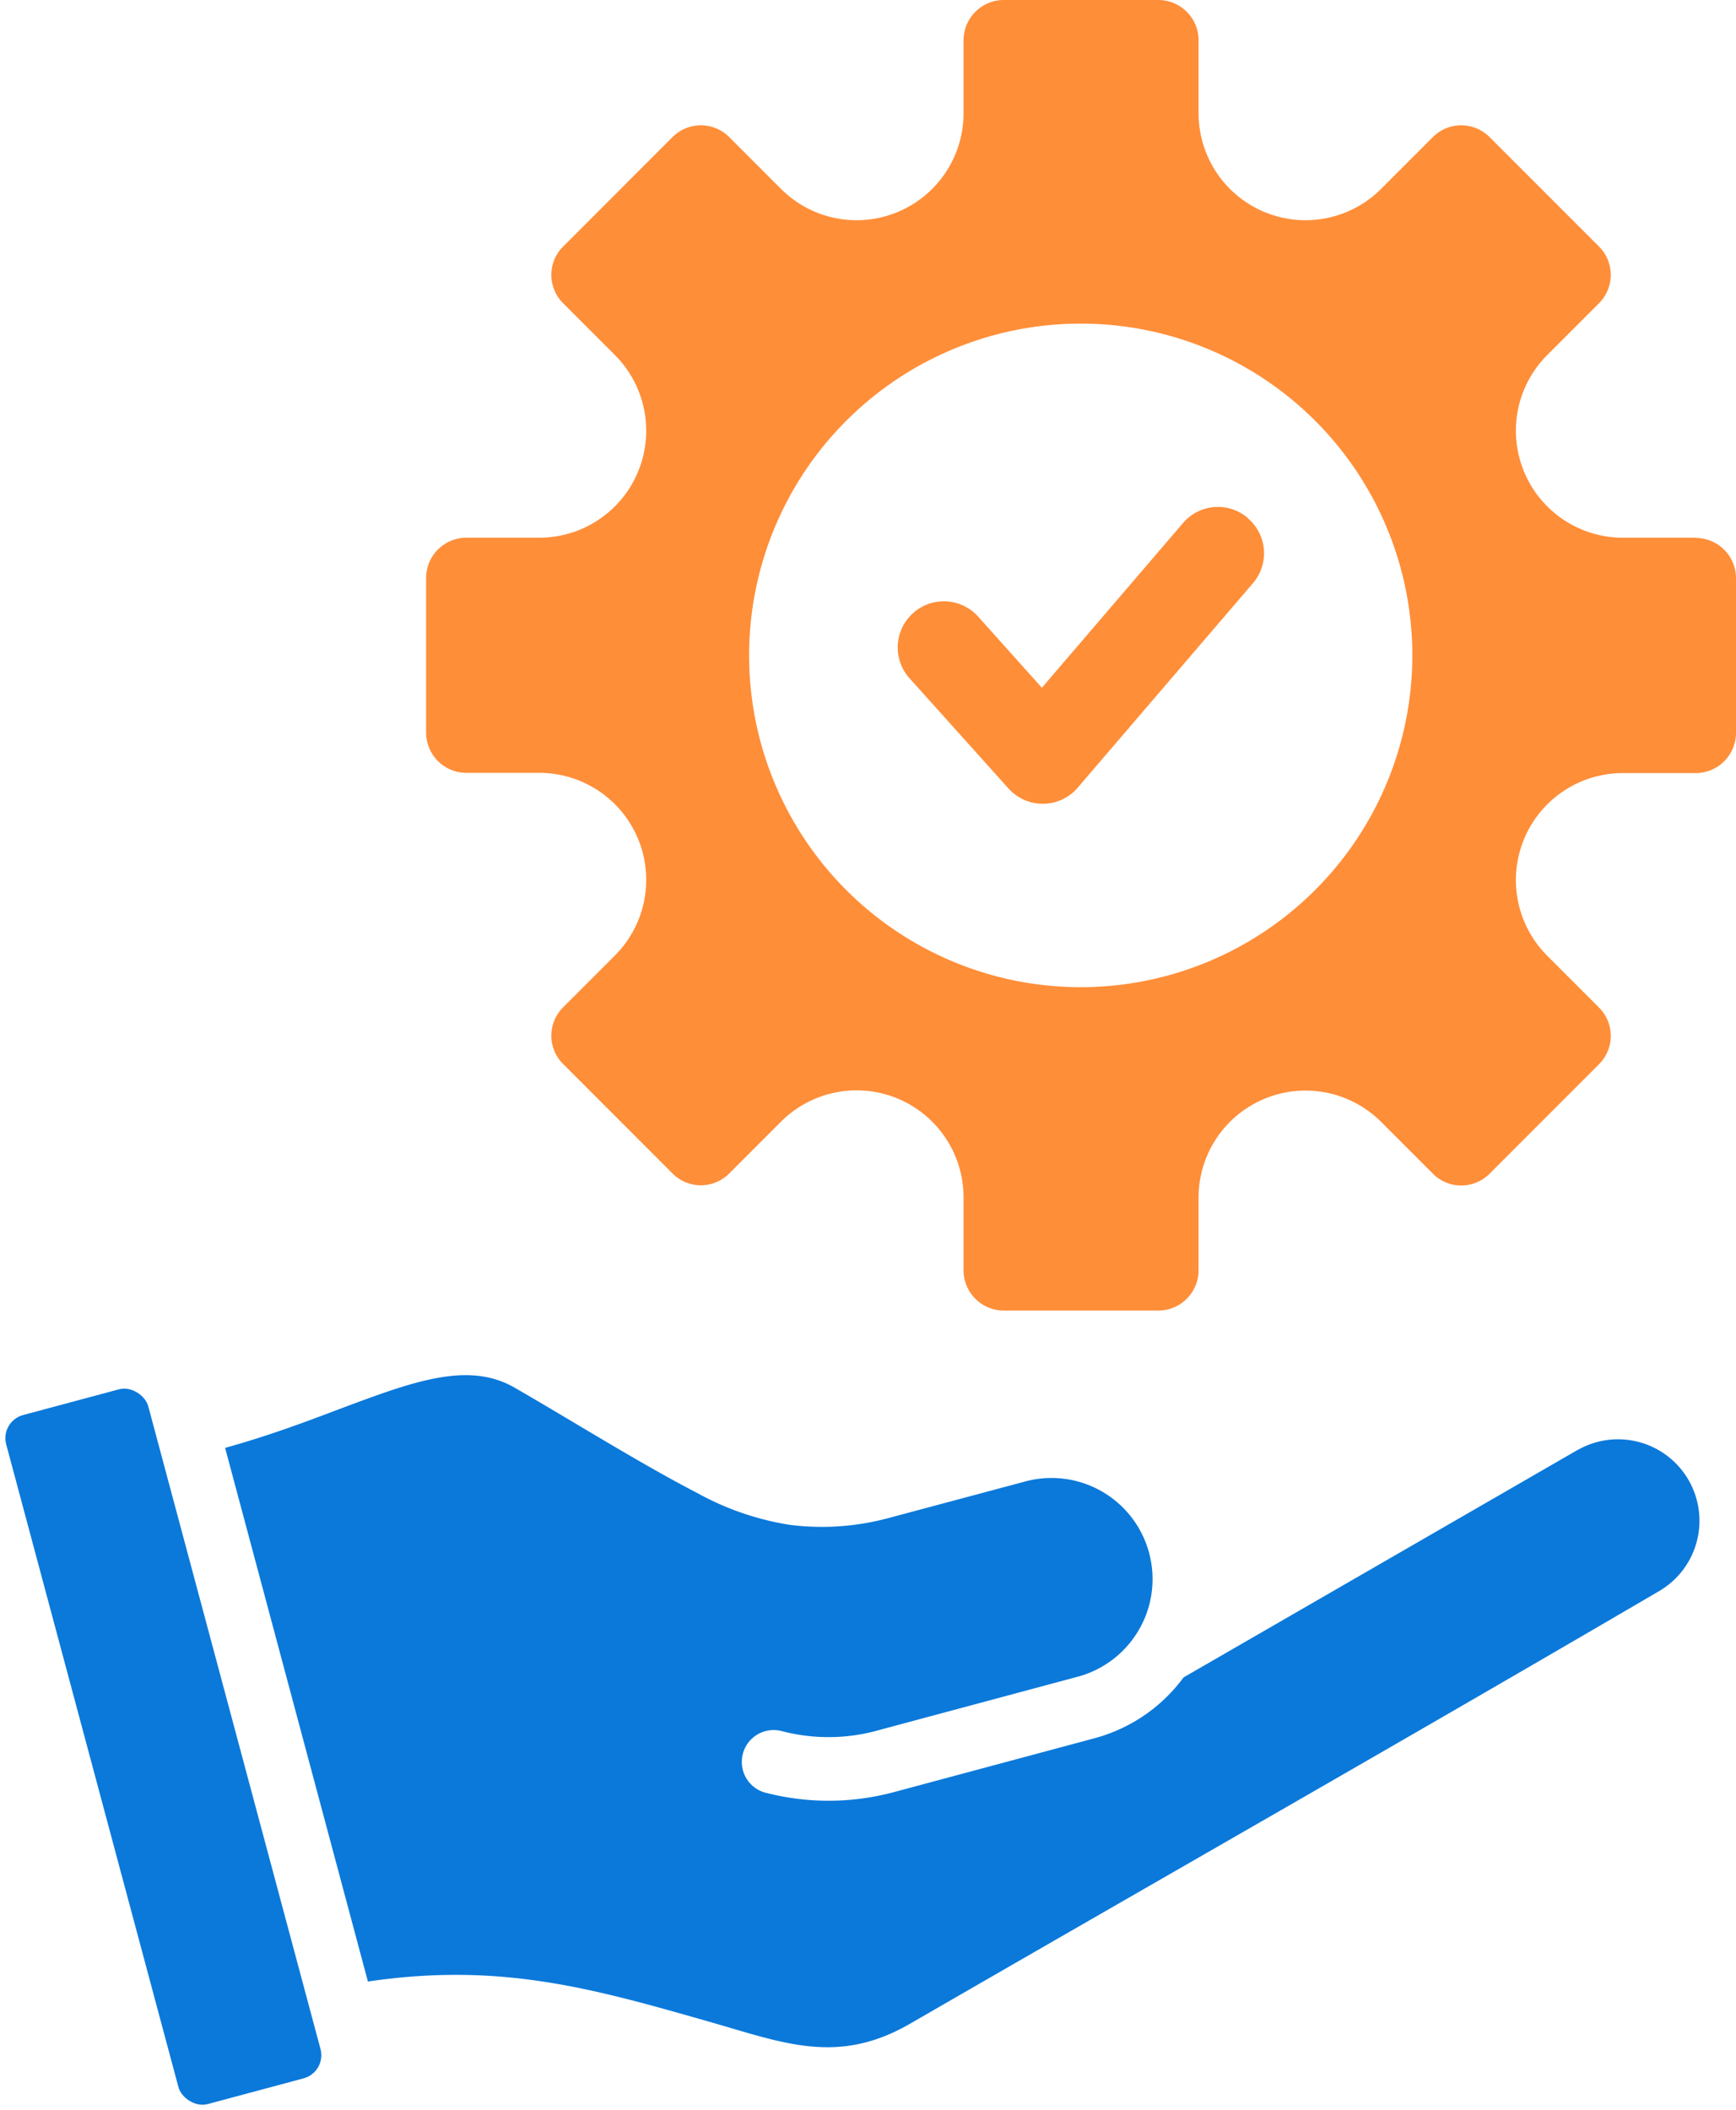 <svg xmlns="http://www.w3.org/2000/svg" width="77.557" height="94.226" viewBox="0 0 77.557 94.226">
  <g id="Group_412" data-name="Group 412" transform="translate(-496.612 -418.78)">
    <rect id="Rectangle_329" data-name="Rectangle 329" width="6.57" height="31.85" rx="1.07" transform="matrix(0.966, -0.259, 0.259, 0.966, 496.612, 482.241)" fill="#0b79da"/>
    <path id="Path_1112" data-name="Path 1112" d="M364.85,233.14a2.05,2.05,0,0,0-2.9.23l-6.3,7.35-2.85-3.18a2.06,2.06,0,1,0-3.06,2.76l4.42,4.92a2.06,2.06,0,0,0,3.16-.12l7.76-9.05a2.05,2.05,0,0,0-.23-2.9Z" transform="translate(187.509 208.77)" fill="#ff8e39"/>
    <path id="Path_1113" data-name="Path 1113" d="M384.87,234.02h-3.26a4.778,4.778,0,0,1-3.38-8.16l2.31-2.31a1.786,1.786,0,0,0,0-2.53l-4.89-4.89a1.787,1.787,0,0,0-2.53,0l-2.31,2.31a4.778,4.778,0,0,1-8.16-3.38V211.8a1.8,1.8,0,0,0-1.79-1.79h-6.92a1.8,1.8,0,0,0-1.79,1.79v3.26a4.778,4.778,0,0,1-8.16,3.38l-2.31-2.31a1.787,1.787,0,0,0-2.53,0l-4.89,4.89a1.786,1.786,0,0,0,0,2.53l2.31,2.31a4.778,4.778,0,0,1-3.38,8.16h-3.26a1.8,1.8,0,0,0-1.79,1.79v6.92a1.8,1.8,0,0,0,1.79,1.79h3.26a4.778,4.778,0,0,1,3.38,8.16l-2.31,2.31a1.786,1.786,0,0,0,0,2.53l4.89,4.89a1.786,1.786,0,0,0,2.53,0l2.31-2.31a4.778,4.778,0,0,1,8.16,3.38v3.26a1.8,1.8,0,0,0,1.79,1.79h6.92a1.8,1.8,0,0,0,1.79-1.79v-3.26a4.778,4.778,0,0,1,8.16-3.37l2.31,2.31a1.786,1.786,0,0,0,2.53,0l4.89-4.89a1.786,1.786,0,0,0,0-2.53l-2.31-2.31a4.778,4.778,0,0,1,3.38-8.16h3.26a1.8,1.8,0,0,0,1.79-1.79v-6.92a1.8,1.8,0,0,0-1.79-1.79Zm-27.48,20.07a14.815,14.815,0,1,1,14.81-14.82A14.82,14.82,0,0,1,357.39,254.09Z" transform="translate(187.509 208.77)" fill="#ff8e39"/>
    <path id="Path_1114" data-name="Path 1114" d="M379.59,274.75l-17.61,10.16a7.292,7.292,0,0,1-3.99,2.72l-8.87,2.38a11.269,11.269,0,0,1-5.85.04,1.423,1.423,0,0,1,.73-2.75,8.243,8.243,0,0,0,4.38-.04l8.87-2.38a4.514,4.514,0,0,0-2.34-8.72l-6.06,1.62a11.451,11.451,0,0,1-4.45.32,12.579,12.579,0,0,1-4.14-1.42c-2.57-1.33-5.6-3.23-8.17-4.71-2.08-1.2-4.57-.26-7.83.96-1.53.58-3.21,1.21-5.1,1.73l6.38,23.83c5.9-.87,10.02.3,15.23,1.79,3.31.94,5.73,1.97,8.98.1,11.15-6.44,22.36-12.82,33.47-19.32a3.638,3.638,0,0,0-3.64-6.3h0Z" transform="translate(187.509 208.77)" fill="#0b79da"/>
  </g>
</svg>
